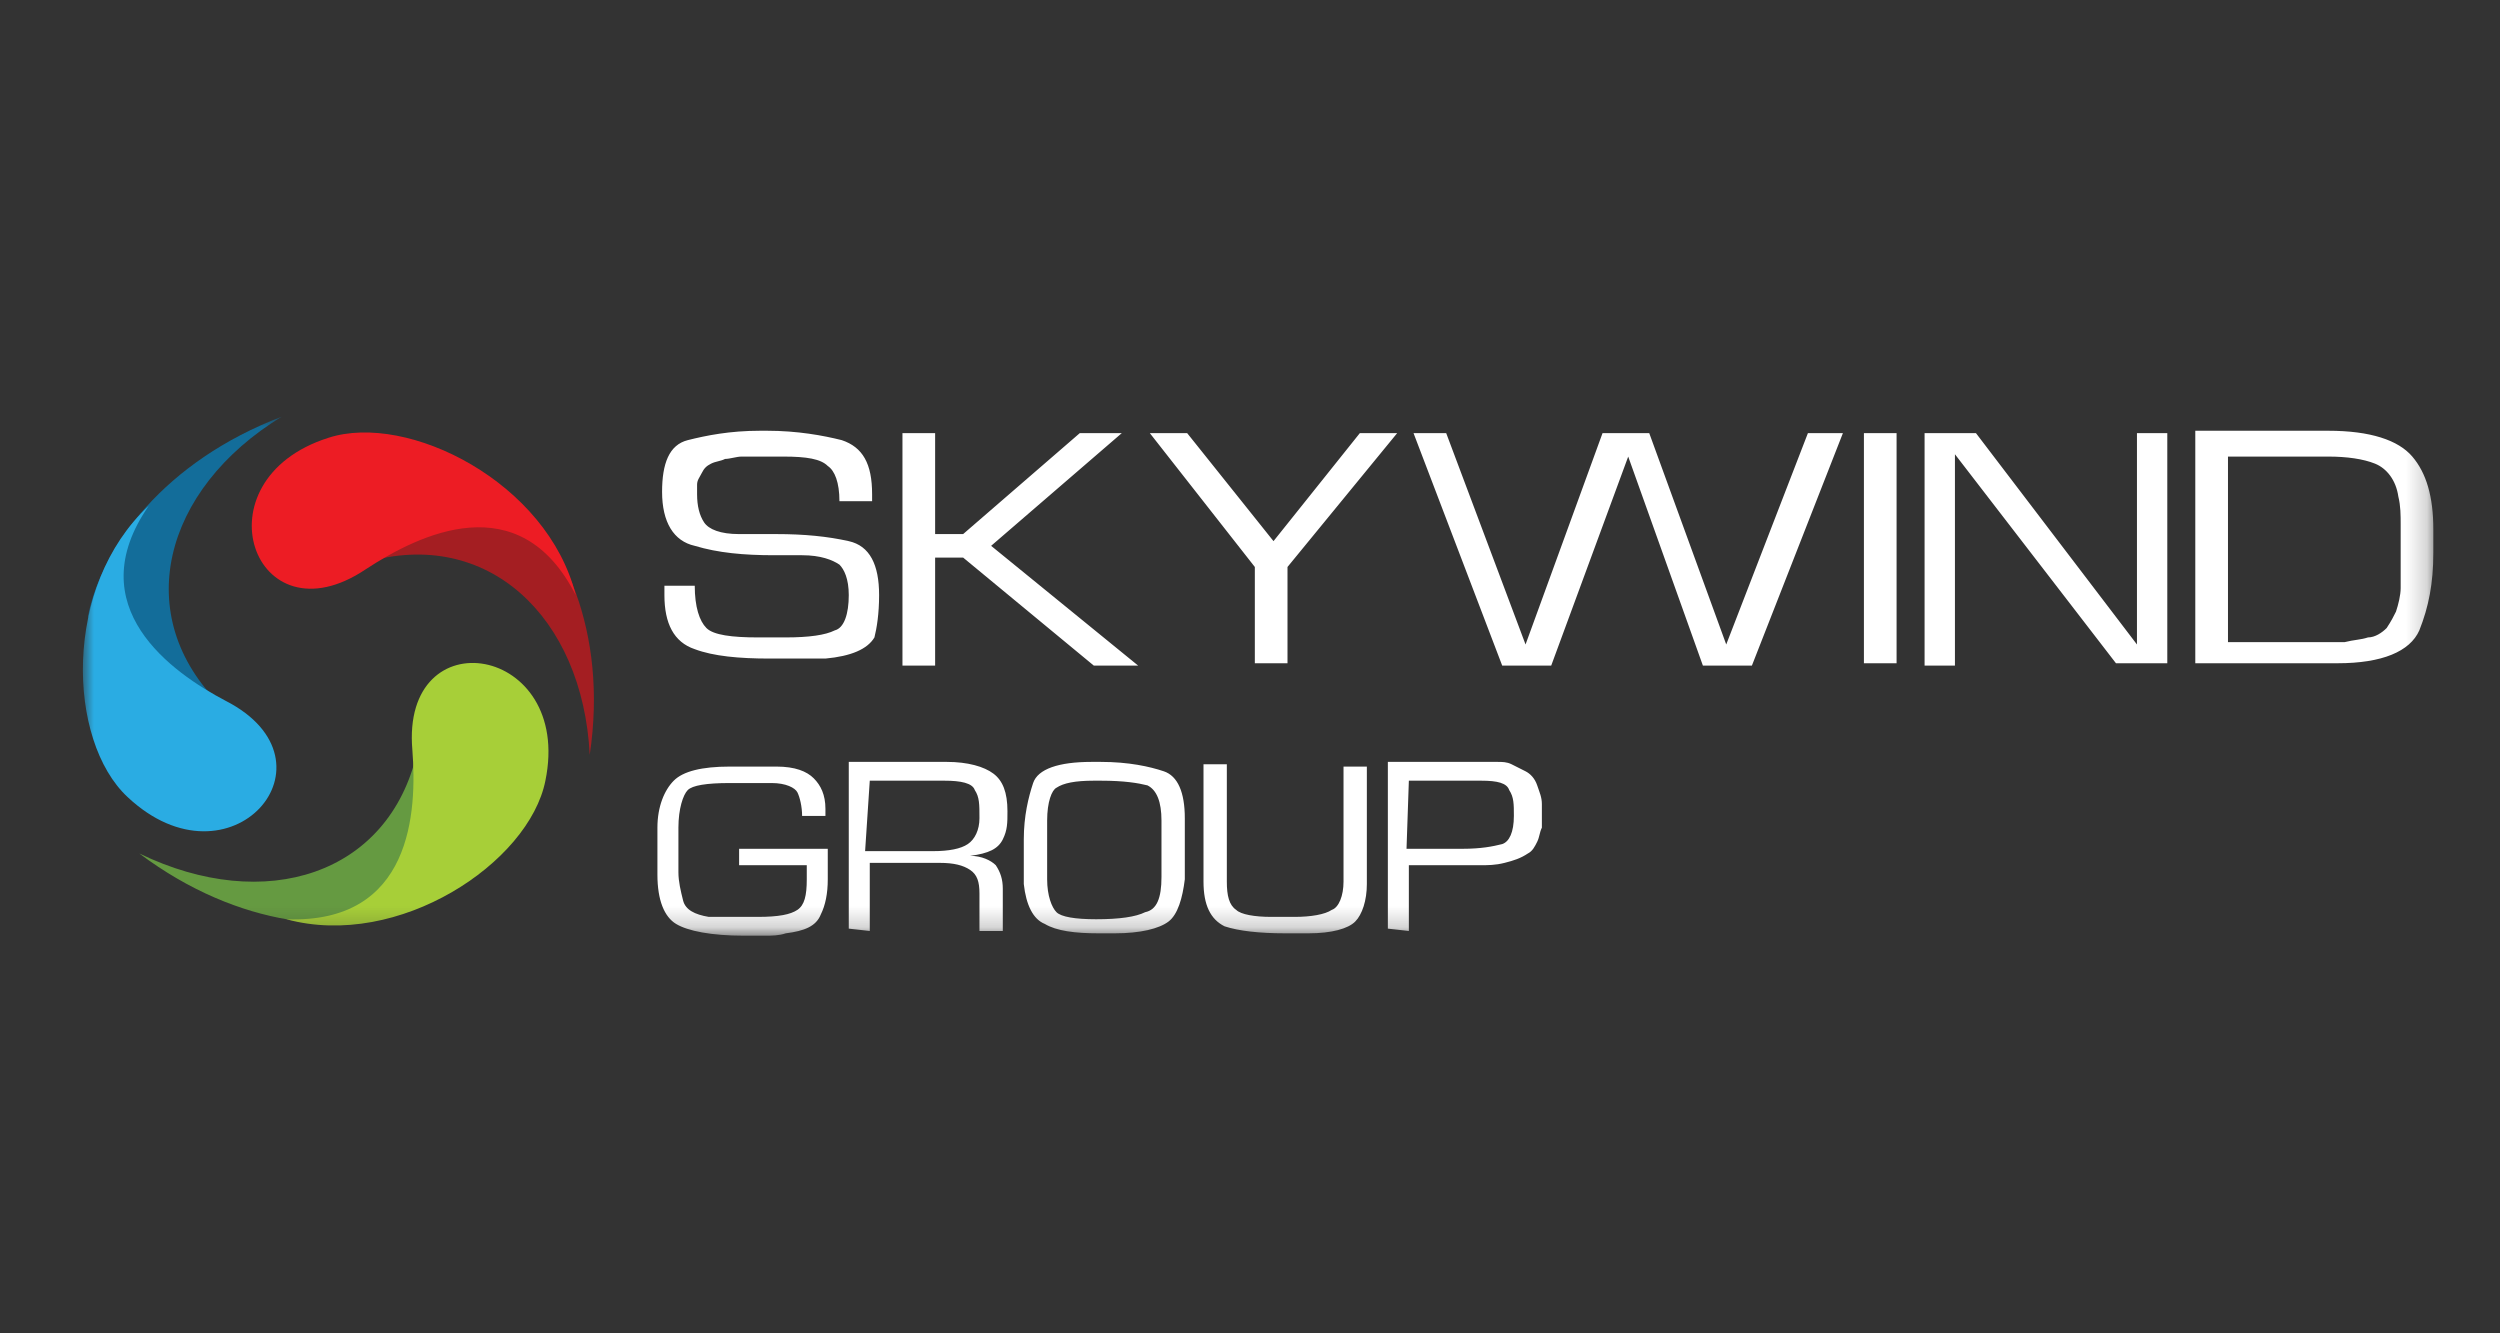 <?xml version="1.0" encoding="UTF-8"?> <svg xmlns="http://www.w3.org/2000/svg" width="120" height="64" viewBox="0 0 120 64" fill="none"><rect x="0" y="0" width="120" height="64" fill="#333333" stroke="none"/><mask id="mask0_1_4013" style="mask-type:luminance" maskUnits="userSpaceOnUse" x="4" y="20" width="113" height="25"><path d="M116.8 20H4V44.8H116.8V20Z" fill="white"></path></mask><g mask="url(#mask0_1_4013)"><path d="M17.554 26.989C23.379 25.298 27.971 29.582 28.307 36.233C29.203 30.258 26.963 25.749 24.387 23.607C23.155 23.494 21.698 23.382 20.466 23.269C19.794 24.058 18.226 26.2 17.554 26.989Z" fill="#A41E22"></path><path d="M27.635 28.567C24.947 23.269 20.13 25.636 17.554 27.327C12.177 30.935 9.377 23.044 15.762 21.015C19.57 19.775 26.291 23.156 27.635 28.567Z" fill="#ED1C24"></path><path d="M20.018 36.12C18.674 41.982 12.737 43.898 6.688 40.967C11.505 44.575 16.546 44.913 19.794 43.673C20.466 42.658 21.25 41.418 21.922 40.404C21.474 39.502 20.354 37.135 20.018 36.12Z" fill="#659A41"></path><path d="M13.745 44.124C19.794 44.349 20.018 38.938 19.794 36.007C19.234 29.582 27.523 30.935 26.179 37.473C25.395 41.418 19.122 45.589 13.745 44.124Z" fill="#A7CF38"></path><path d="M10.609 33.865C6.24 29.582 7.809 23.494 13.521 20C7.921 22.142 4.896 26.2 4.224 29.582C4.672 30.709 5.344 31.949 5.904 33.076C6.912 33.302 9.601 33.64 10.609 33.865Z" fill="#136D9A"></path><path d="M7.136 24.284C3.776 29.131 8.257 32.287 10.833 33.64C16.546 36.571 11.057 42.884 6.128 38.262C3.216 35.556 2.992 28.116 7.136 24.284Z" fill="#2AACE3"></path><path d="M67.625 37.473H70.761H70.874H71.097C71.882 37.473 72.33 37.586 72.442 37.924C72.666 38.262 72.666 38.6 72.666 39.164C72.666 39.953 72.442 40.404 72.106 40.516C71.658 40.629 71.097 40.742 70.201 40.742H67.513L67.625 37.473ZM67.625 44.687V41.531H70.537H70.761C70.761 41.531 70.874 41.531 70.986 41.531C71.434 41.531 71.77 41.531 72.218 41.418C72.666 41.306 73.002 41.193 73.338 40.967C73.562 40.855 73.674 40.629 73.786 40.404C73.898 40.178 73.898 39.953 74.01 39.727C74.01 39.615 74.01 39.502 74.01 39.389C74.01 39.276 74.01 39.164 74.01 39.051C74.01 38.938 74.01 38.938 74.01 38.825C74.01 38.713 74.01 38.6 74.01 38.6C74.01 38.262 73.898 38.036 73.786 37.698C73.674 37.36 73.45 37.135 73.226 37.022C73.002 36.909 72.778 36.796 72.554 36.684C72.33 36.571 72.106 36.571 71.882 36.571C71.77 36.571 71.658 36.571 71.546 36.571H66.617V44.575L67.625 44.687ZM64.489 42.32C64.489 42.996 64.264 43.56 63.928 43.673C63.593 43.898 62.92 44.011 62.136 44.011H61.016C60.232 44.011 59.56 43.898 59.336 43.673C59 43.447 58.888 42.996 58.888 42.32V36.684H57.768V42.32C57.768 43.447 58.104 44.124 58.776 44.462C59.448 44.687 60.456 44.8 61.688 44.8H62.248C62.248 44.8 62.584 44.8 62.808 44.8C63.928 44.8 64.713 44.575 65.049 44.236C65.385 43.898 65.609 43.222 65.609 42.433V36.796H64.489V42.32ZM50.263 39.389C50.263 38.487 50.487 37.924 50.711 37.811C51.047 37.586 51.607 37.473 52.503 37.473H52.839C53.959 37.473 54.631 37.586 55.079 37.698C55.527 37.924 55.751 38.487 55.751 39.389V40.066V40.742V41.418V42.095C55.751 43.109 55.527 43.673 54.967 43.785C54.519 44.011 53.735 44.124 52.615 44.124C51.607 44.124 50.935 44.011 50.711 43.785C50.487 43.56 50.263 42.996 50.263 42.207V40.967V39.389ZM49.142 41.644V42.433C49.254 43.447 49.59 44.124 50.151 44.349C50.711 44.687 51.607 44.8 52.727 44.8H52.951H53.175H53.287H53.399H53.511C54.743 44.8 55.639 44.575 56.087 44.236C56.535 43.898 56.76 43.109 56.871 42.207C56.871 41.756 56.871 41.306 56.871 40.742V39.276C56.871 38.036 56.535 37.247 55.863 37.022C55.191 36.796 54.183 36.571 52.839 36.571H52.391C50.823 36.571 49.815 36.909 49.59 37.586C49.366 38.262 49.142 39.164 49.142 40.291V40.742V41.644ZM41.749 37.473H45.334C46.118 37.473 46.678 37.586 46.79 37.924C47.014 38.262 47.014 38.6 47.014 39.276C47.014 39.84 46.79 40.291 46.454 40.516C46.118 40.742 45.558 40.855 44.774 40.855H41.525L41.749 37.473ZM41.749 44.687V41.418H45.11C45.782 41.418 46.23 41.531 46.566 41.756C46.902 41.982 47.014 42.32 47.014 42.884V44.687H48.134V42.658C48.134 42.207 48.022 41.869 47.798 41.531C47.574 41.306 47.126 41.08 46.566 41.08C47.462 40.967 47.91 40.742 48.134 40.291C48.358 39.84 48.358 39.502 48.358 38.938C48.358 38.036 48.134 37.473 47.686 37.135C47.238 36.796 46.454 36.571 45.446 36.571H40.741V44.575L41.749 44.687ZM35.477 41.531H38.725V42.207C38.725 42.996 38.613 43.447 38.277 43.673C37.941 43.898 37.381 44.011 36.373 44.011H35.812H35.364C35.252 44.011 35.14 44.011 34.916 44.011C34.804 44.011 34.692 44.011 34.468 44.011C34.356 44.011 34.244 44.011 34.02 44.011C33.348 43.898 32.9 43.673 32.788 43.222C32.676 42.771 32.564 42.32 32.564 41.869V40.742V39.727C32.564 38.825 32.788 38.149 33.012 37.924C33.236 37.698 33.908 37.586 35.028 37.586H36.036C36.036 37.586 36.709 37.586 37.045 37.586C37.717 37.586 38.165 37.811 38.277 38.036C38.389 38.262 38.501 38.713 38.501 39.164H39.621V38.825C39.621 38.149 39.397 37.698 39.061 37.36C38.725 37.022 38.165 36.796 37.269 36.796C37.045 36.796 36.821 36.796 36.709 36.796C36.485 36.796 36.261 36.796 36.149 36.796C35.925 36.796 35.7 36.796 35.589 36.796H35.028C33.684 36.796 32.788 37.022 32.34 37.473C31.892 37.924 31.556 38.713 31.556 39.727V40.291V40.855V41.418V41.982C31.556 43.222 31.892 44.011 32.452 44.349C33.012 44.687 34.132 44.913 35.7 44.913H36.709C37.045 44.913 37.381 44.913 37.717 44.8C38.613 44.687 39.173 44.462 39.397 43.898C39.621 43.447 39.733 42.884 39.733 42.207V41.644V41.193C39.733 41.08 39.733 40.855 39.733 40.742H35.477V41.531Z" fill="white"></path><path d="M106.943 21.916H111.759C112.655 21.916 113.44 22.029 114 22.255C114.56 22.48 115.008 23.044 115.12 23.833C115.232 24.284 115.232 24.735 115.232 25.186V26.538V27.102V27.666V28.229C115.232 28.567 115.12 29.018 115.008 29.356C114.896 29.582 114.784 29.807 114.56 30.145C114.336 30.371 114 30.596 113.664 30.596C113.328 30.709 112.991 30.709 112.543 30.822C112.319 30.822 112.207 30.822 111.983 30.822H111.423H106.943V21.916ZM112.207 31.836C114.336 31.836 115.68 31.273 116.128 30.258C116.576 29.131 116.8 28.004 116.8 26.538V25.411C116.8 23.833 116.464 22.706 115.792 21.916C115.12 21.127 113.776 20.676 111.759 20.676H105.374V31.836H112.207ZM102.574 20.789V30.935L94.845 20.789H92.38V31.949H93.837V21.804L101.566 31.836H104.03V20.789H102.574ZM89.468 31.836H91.036V20.789H89.468V31.836ZM86.78 20.789L82.859 30.935L79.163 20.789H76.922L73.226 30.935L69.417 20.789H67.849L72.106 31.949H74.458L78.154 21.916L81.739 31.949H84.091L88.46 20.789H86.78ZM65.273 20.789L61.128 25.975L56.983 20.789H55.191L60.232 27.215V31.836H61.8V27.215L67.065 20.789H65.273ZM43.318 20.789V31.949H44.886V26.764H46.23L52.503 31.949H54.631L47.574 26.2L53.847 20.789H51.831L46.23 25.636H44.886V20.789H43.318ZM41.861 23.72C41.861 22.255 41.413 21.465 40.405 21.127C39.509 20.902 38.277 20.676 36.821 20.676H36.485C35.028 20.676 33.908 20.902 33.012 21.127C32.116 21.353 31.78 22.255 31.78 23.607C31.78 25.073 32.34 25.975 33.348 26.2C34.468 26.538 35.7 26.651 37.157 26.651H37.829H38.501C39.397 26.651 39.957 26.876 40.293 27.102C40.517 27.327 40.741 27.778 40.741 28.567C40.741 29.469 40.517 30.145 40.069 30.258C39.621 30.484 38.837 30.596 37.717 30.596H36.373C35.14 30.596 34.244 30.484 33.908 30.145C33.572 29.807 33.348 29.131 33.348 28.116H31.892V28.229V28.342V28.455V28.567C31.892 29.92 32.34 30.822 33.348 31.16C34.244 31.498 35.477 31.611 36.933 31.611H37.605H38.277H38.949H39.621C40.853 31.498 41.637 31.16 41.973 30.596C42.085 30.145 42.197 29.469 42.197 28.567C42.197 27.102 41.749 26.2 40.741 25.975C39.733 25.749 38.613 25.636 37.269 25.636C36.933 25.636 36.709 25.636 36.373 25.636C36.036 25.636 35.812 25.636 35.477 25.636C34.58 25.636 34.02 25.411 33.796 25.073C33.572 24.735 33.46 24.284 33.46 23.72C33.46 23.607 33.46 23.607 33.46 23.495C33.46 23.382 33.46 23.269 33.46 23.269C33.46 23.044 33.572 22.931 33.684 22.706C33.796 22.48 33.908 22.367 34.132 22.255C34.356 22.142 34.58 22.142 34.804 22.029C35.028 22.029 35.364 21.916 35.589 21.916H36.261H36.821H37.605C38.725 21.916 39.397 22.029 39.733 22.367C40.069 22.593 40.293 23.156 40.293 24.058H41.861V23.72Z" fill="white"></path></g></svg> 